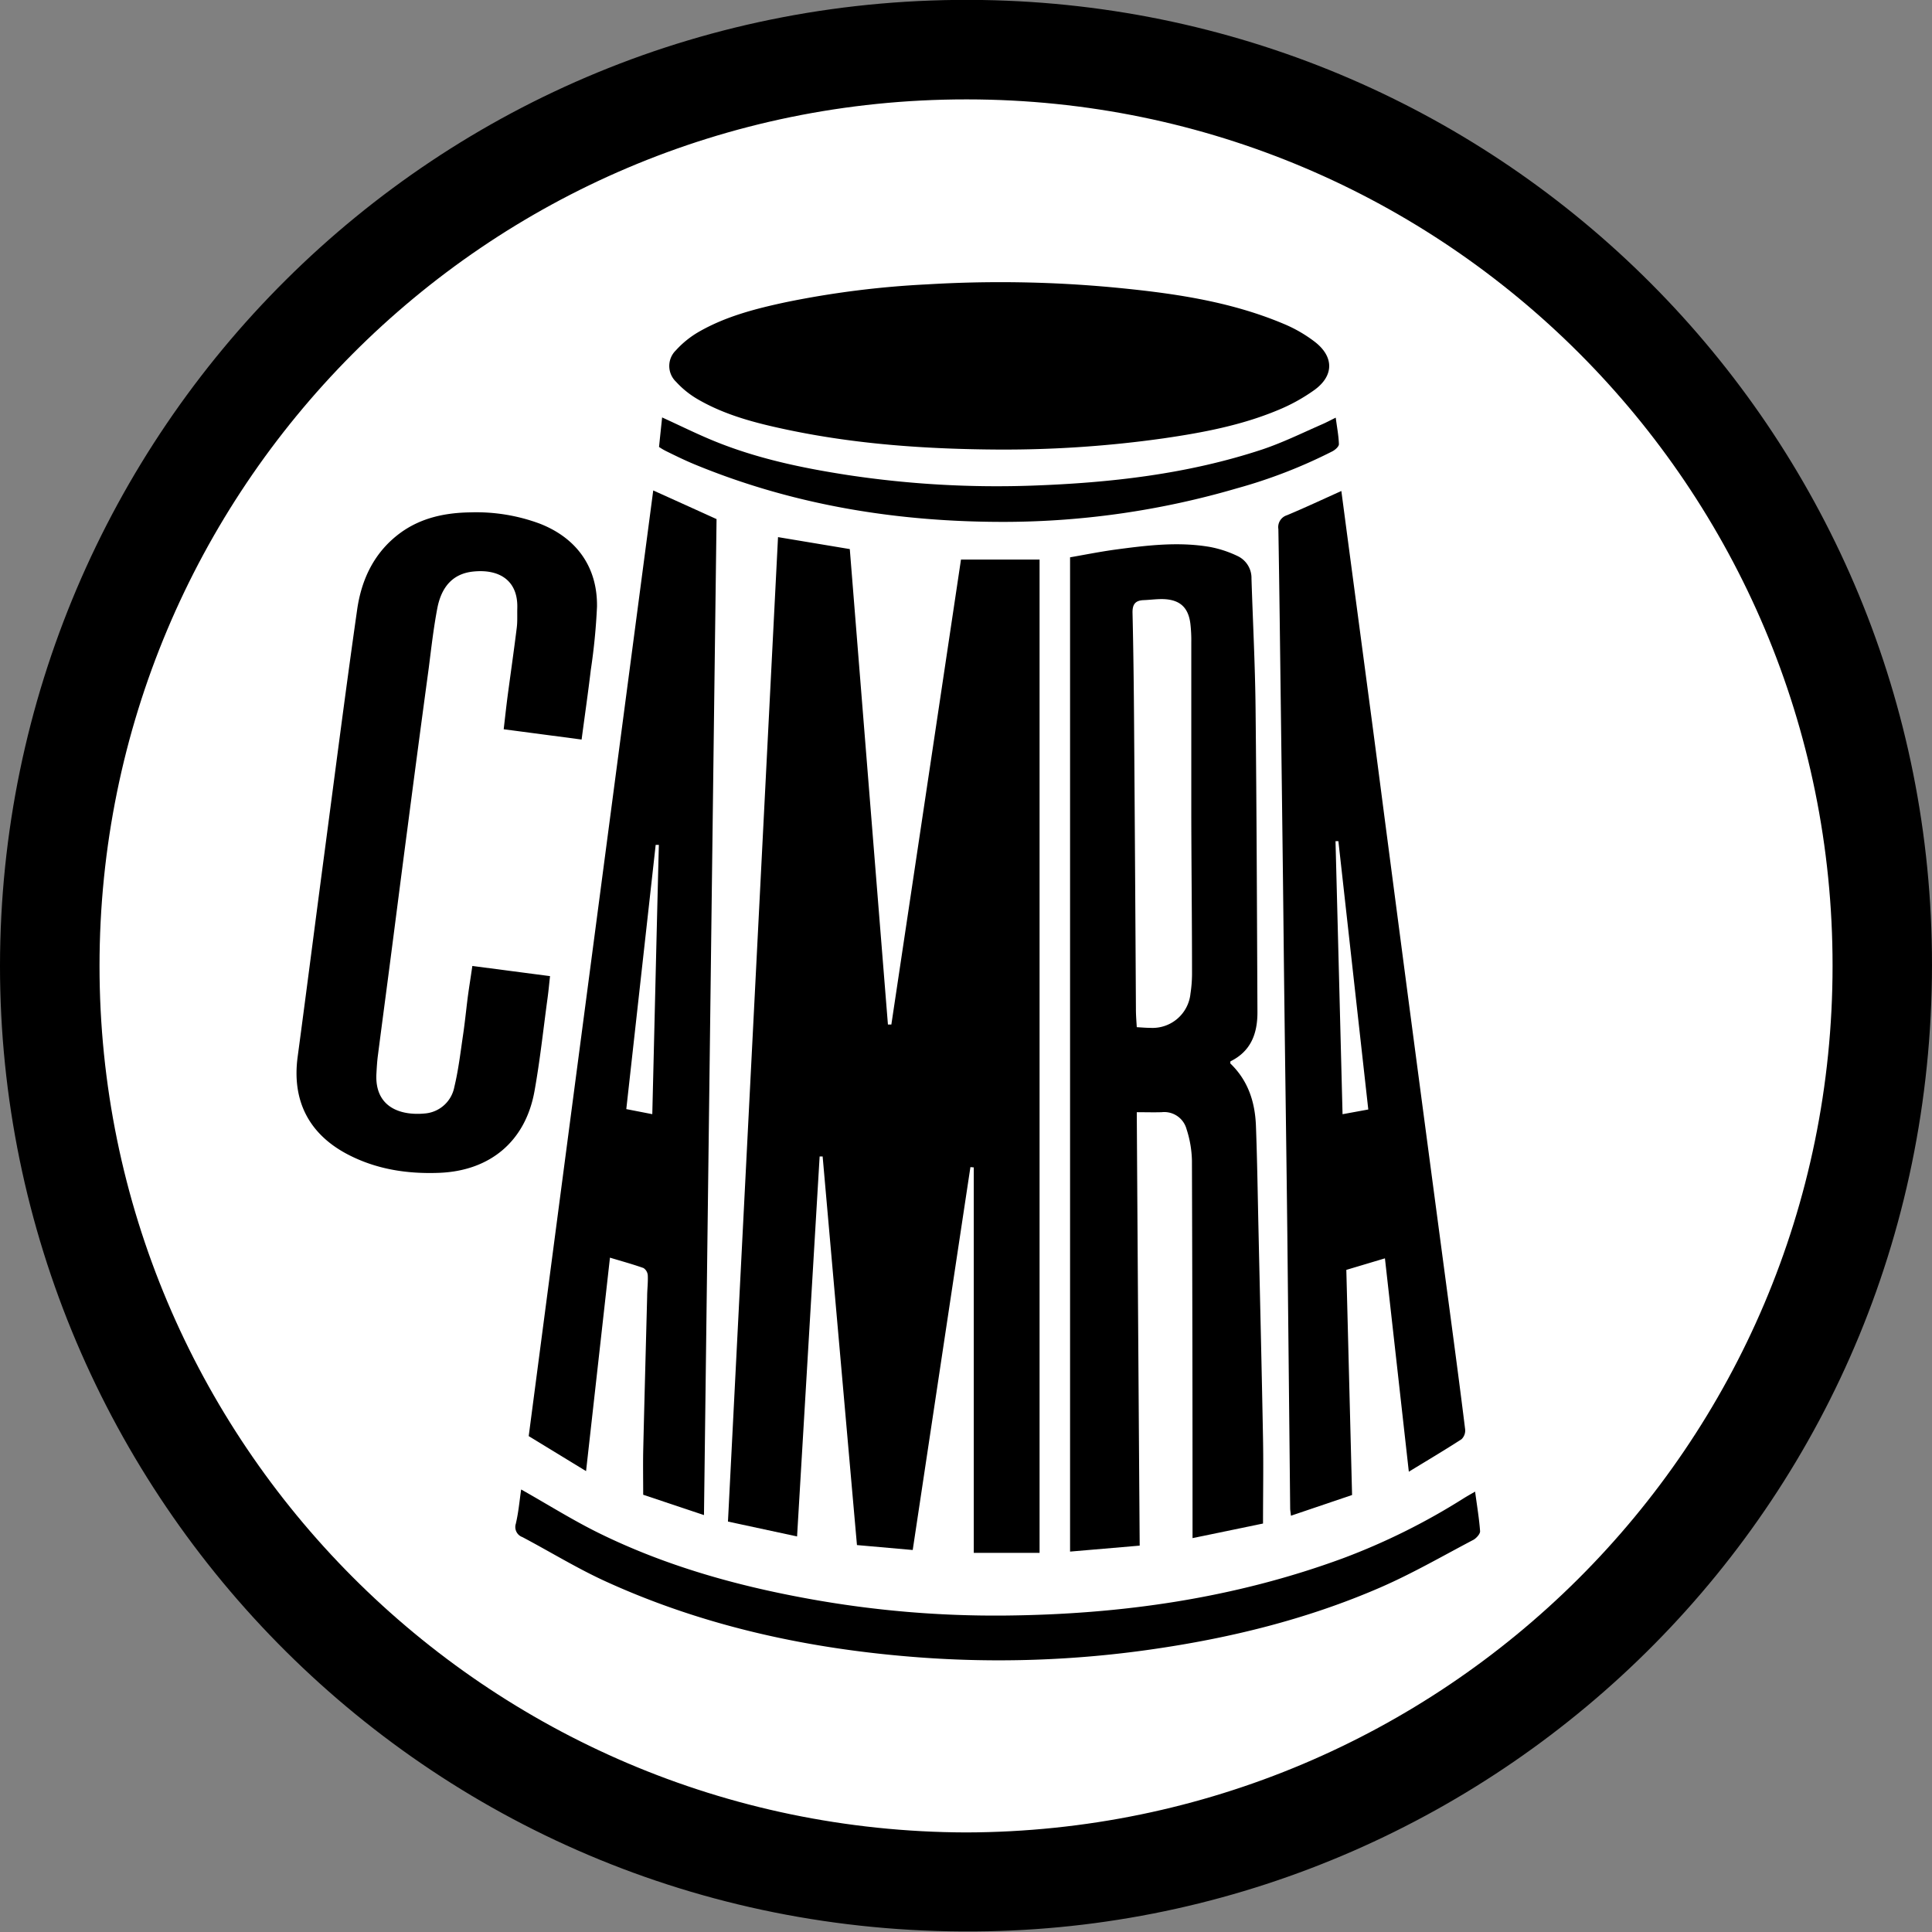 <svg data-name="Layer 1" xmlns="http://www.w3.org/2000/svg" viewBox="0 0 450.38 450.46"><rect x="0" y="0" width="450.38" height="450.46" fill="#808080" stroke="none"/><g data-name="Layer 1-2"><circle cx="225.93" cy="224.37" r="219" fill="#fff"/><path d="M0 225.08C.12 101 101.23-1.95 228.9 0c122 1.89 220 100.22 221.46 222 1.52 128-100.53 225.82-220.06 228.21C101 452.81-.06 348.67 0 225.08zm225.2 202.09c111.29-.28 202-90.07 202-202 .08-111.48-90.22-201.92-201.7-202h-.3c-112.34 0-202 91.22-202 202s89.88 201.66 202 202z"/><path d="M212.77 361.33l-13-1.15-8-90.59h-.7c-1.75 29.44-3.5 58.89-5.26 88.58l-16.11-3.47c3.89-76.39 7.77-152.73 11.67-229.49L198.1 128q4.44 55.44 8.89 110.83h.8q8.1-54 16.23-108.39h18.32V362H227v-89.86l-.78-.07c-4.47 29.59-8.92 59.17-13.45 89.26zM265.68 360.31l-16.23 1.39V129.92c3.37-.59 6.8-1.27 10.26-1.76 7.42-1 14.87-1.94 22.33-.66a25.89 25.89 0 016.41 2.1 5.65 5.65 0 013.29 5.28c.32 10 .84 20 .95 30 .25 23.71.33 47.42.44 71.13 0 5-1.56 9.08-6.3 11.41 0 .2-.07.43 0 .51 4.15 4 5.74 9 5.95 14.54.3 8 .41 16 .59 23.95.36 16.3.76 32.6 1.06 48.9.12 6.46 0 12.92 0 19.84l-16.43 3.4v-3.2q0-42.39-.14-84.77a25.34 25.34 0 00-1.26-7.38 5.37 5.37 0 00-5.78-3.94c-1.9.06-3.8 0-5.82 0 .21 33.87.44 67.23.68 101.04zM265 239.45c1.17.07 2.16.16 3.15.16a8.89 8.89 0 009.37-8 30.93 30.93 0 00.36-4.51c0-12.18-.14-24.37-.17-36.55v-40.84a34 34 0 00-.21-4.28c-.46-3.75-2.36-5.57-6.1-5.76-1.58-.07-3.18.17-4.77.23-2 .07-2.67 1-2.62 3 .21 9 .31 18 .37 27q.24 32.64.42 65.28c-.01 1.36.11 2.82.2 4.27zM152.28 114.33c5.16 2.33 9.9 4.47 14.76 6.68-1 77.31-1.95 154.55-2.93 232.18l-14.17-4.74c0-3.41-.06-6.76 0-10.1.28-12 .61-24 .92-36 0-1.68.23-3.37.15-5a2.23 2.23 0 00-1-1.75c-2.44-.87-4.94-1.55-7.82-2.42-1.86 16.63-3.69 33-5.57 49.76l-13.37-8.16c9.64-73.49 19.32-146.78 29.03-220.45zm-.22 145.4c.52-21.11 1-41.94 1.53-62.77h-.74q-3.42 30.73-6.85 61.59zM328.42 343.08c-1.86-16.64-3.69-33-5.57-49.74l-9 2.69c.45 17.43.89 34.79 1.34 52.48l-14.25 4.83c-.08-.79-.18-1.26-.18-1.74l-.66-63.81c-.2-18-.47-36-.69-54-.12-9.41-.21-18.82-.32-28.24q-.24-20-.5-40.09c-.18-14-.34-28.08-.58-42.11a2.9 2.9 0 012-3.24c4.16-1.74 8.25-3.66 12.68-5.65.6 4.51 1.15 8.71 1.71 12.91l5.32 40c1.27 9.57 2.5 19.15 3.76 28.73q2.37 18.1 4.75 36.21 2.16 16.37 4.33 32.72 2.67 20.1 5.35 40.19c1.24 9.33 2.49 18.65 3.64 28a2.82 2.82 0 01-.85 2.29c-3.92 2.54-7.96 4.93-12.28 7.57zM312 196.09h-.67c.55 21.12 1.09 42.24 1.64 63.65l6-1.1zM110.11 225.18l18.11 2.37c-.19 1.69-.33 3.31-.55 4.93-1 7.31-1.77 14.67-3.08 21.93-2.12 11.72-10.43 18.59-22.33 19-7.44.27-14.59-.84-21.24-4.32-9.08-4.77-13-12.59-11.63-22.74 2.13-15.9 4.16-31.8 6.27-47.7 2.49-18.81 4.9-37.63 7.58-56.41 1-7.17 4-13.53 10.07-18 4.88-3.57 10.55-4.73 16.42-4.8a42.52 42.52 0 0116.07 2.62c8.62 3.35 13.5 10.14 13.37 19.38a143.09 143.09 0 01-1.45 14.77c-.63 5.31-1.4 10.62-2.14 16.19l-18.16-2.4c.3-2.57.56-5 .88-7.48.72-5.41 1.5-10.81 2.17-16.23.18-1.49.08-3 .12-4.53.19-6.55-4.32-9.16-10.31-8.52-4.56.48-7.33 3.38-8.33 8.53-.88 4.61-1.41 9.29-2 13.95Q97.42 174.38 95 193c-1.42 10.74-2.78 21.49-4.18 32.22C89.92 232.13 89 239 88.1 246c-.19 1.41-.27 2.84-.35 4.26-.44 7.76 5.45 9.87 11.28 9.31a7.62 7.62 0 006.88-6.17c.94-3.9 1.42-7.92 2-11.89.4-2.66.68-5.33 1-8s.78-5.36 1.2-8.33zM232.86 104.8c-16.58-.09-33.07-1.19-49.33-4.62-7.24-1.53-14.41-3.35-20.88-7.11A21.3 21.3 0 01157.6 89a5.08 5.08 0 01-.2-7.17l.13-.13a22.14 22.14 0 015.47-4.4c6.27-3.58 13.2-5.35 20.19-6.85a216.22 216.22 0 0132.95-4.16 284.1 284.1 0 0143.07.68c13.64 1.29 27.21 3.13 40 8.51a32.33 32.33 0 017.38 4.27c4.38 3.45 4.37 7.81-.11 11.11a41.92 41.92 0 01-8.78 4.83c-8.43 3.49-17.36 5.17-26.35 6.48a265 265 0 01-38.49 2.63z"/><path d="M121.49 347.22c6.23 3.51 12 7.15 18.09 10.15 15.48 7.62 31.94 12.25 48.87 15.32a242.64 242.64 0 0045.89 3.92c27-.26 53.38-4 78.83-13.39a153.08 153.08 0 0028.13-14c.76-.47 1.55-.91 2.57-1.5.44 3.28.94 6.23 1.16 9.21.05.62-.82 1.59-1.5 2-7.2 3.78-14.27 7.88-21.72 11.12-17.12 7.44-35.11 11.85-53.58 14.48a249.73 249.73 0 01-53.82 1.84c-25.3-1.88-49.87-7.09-73.07-17.65-6.71-3.05-13-6.93-19.56-10.4a2.49 2.49 0 01-1.51-3.18v-.05c.61-2.59.83-5.2 1.22-7.87zM153.63 104.19c.23-2.24.47-4.47.72-6.88 4.13 1.88 8 3.81 12 5.45 10.08 4.14 20.67 6.35 31.4 8a232.58 232.58 0 0043 2.44c18.18-.65 36.18-2.69 53.55-8.44 4.7-1.58 9.14-3.76 13.7-5.76 1.06-.45 2.08-1 3.38-1.64.29 2.23.68 4.21.74 6.19 0 .55-.86 1.31-1.5 1.65a118.44 118.44 0 01-22.26 8.63 194.15 194.15 0 01-53.92 7.83c-25 .06-49.33-3.83-72.57-13.43-2.25-.93-4.42-2-6.62-3.08a14.18 14.18 0 01-1.62-.96z"/></g></svg>